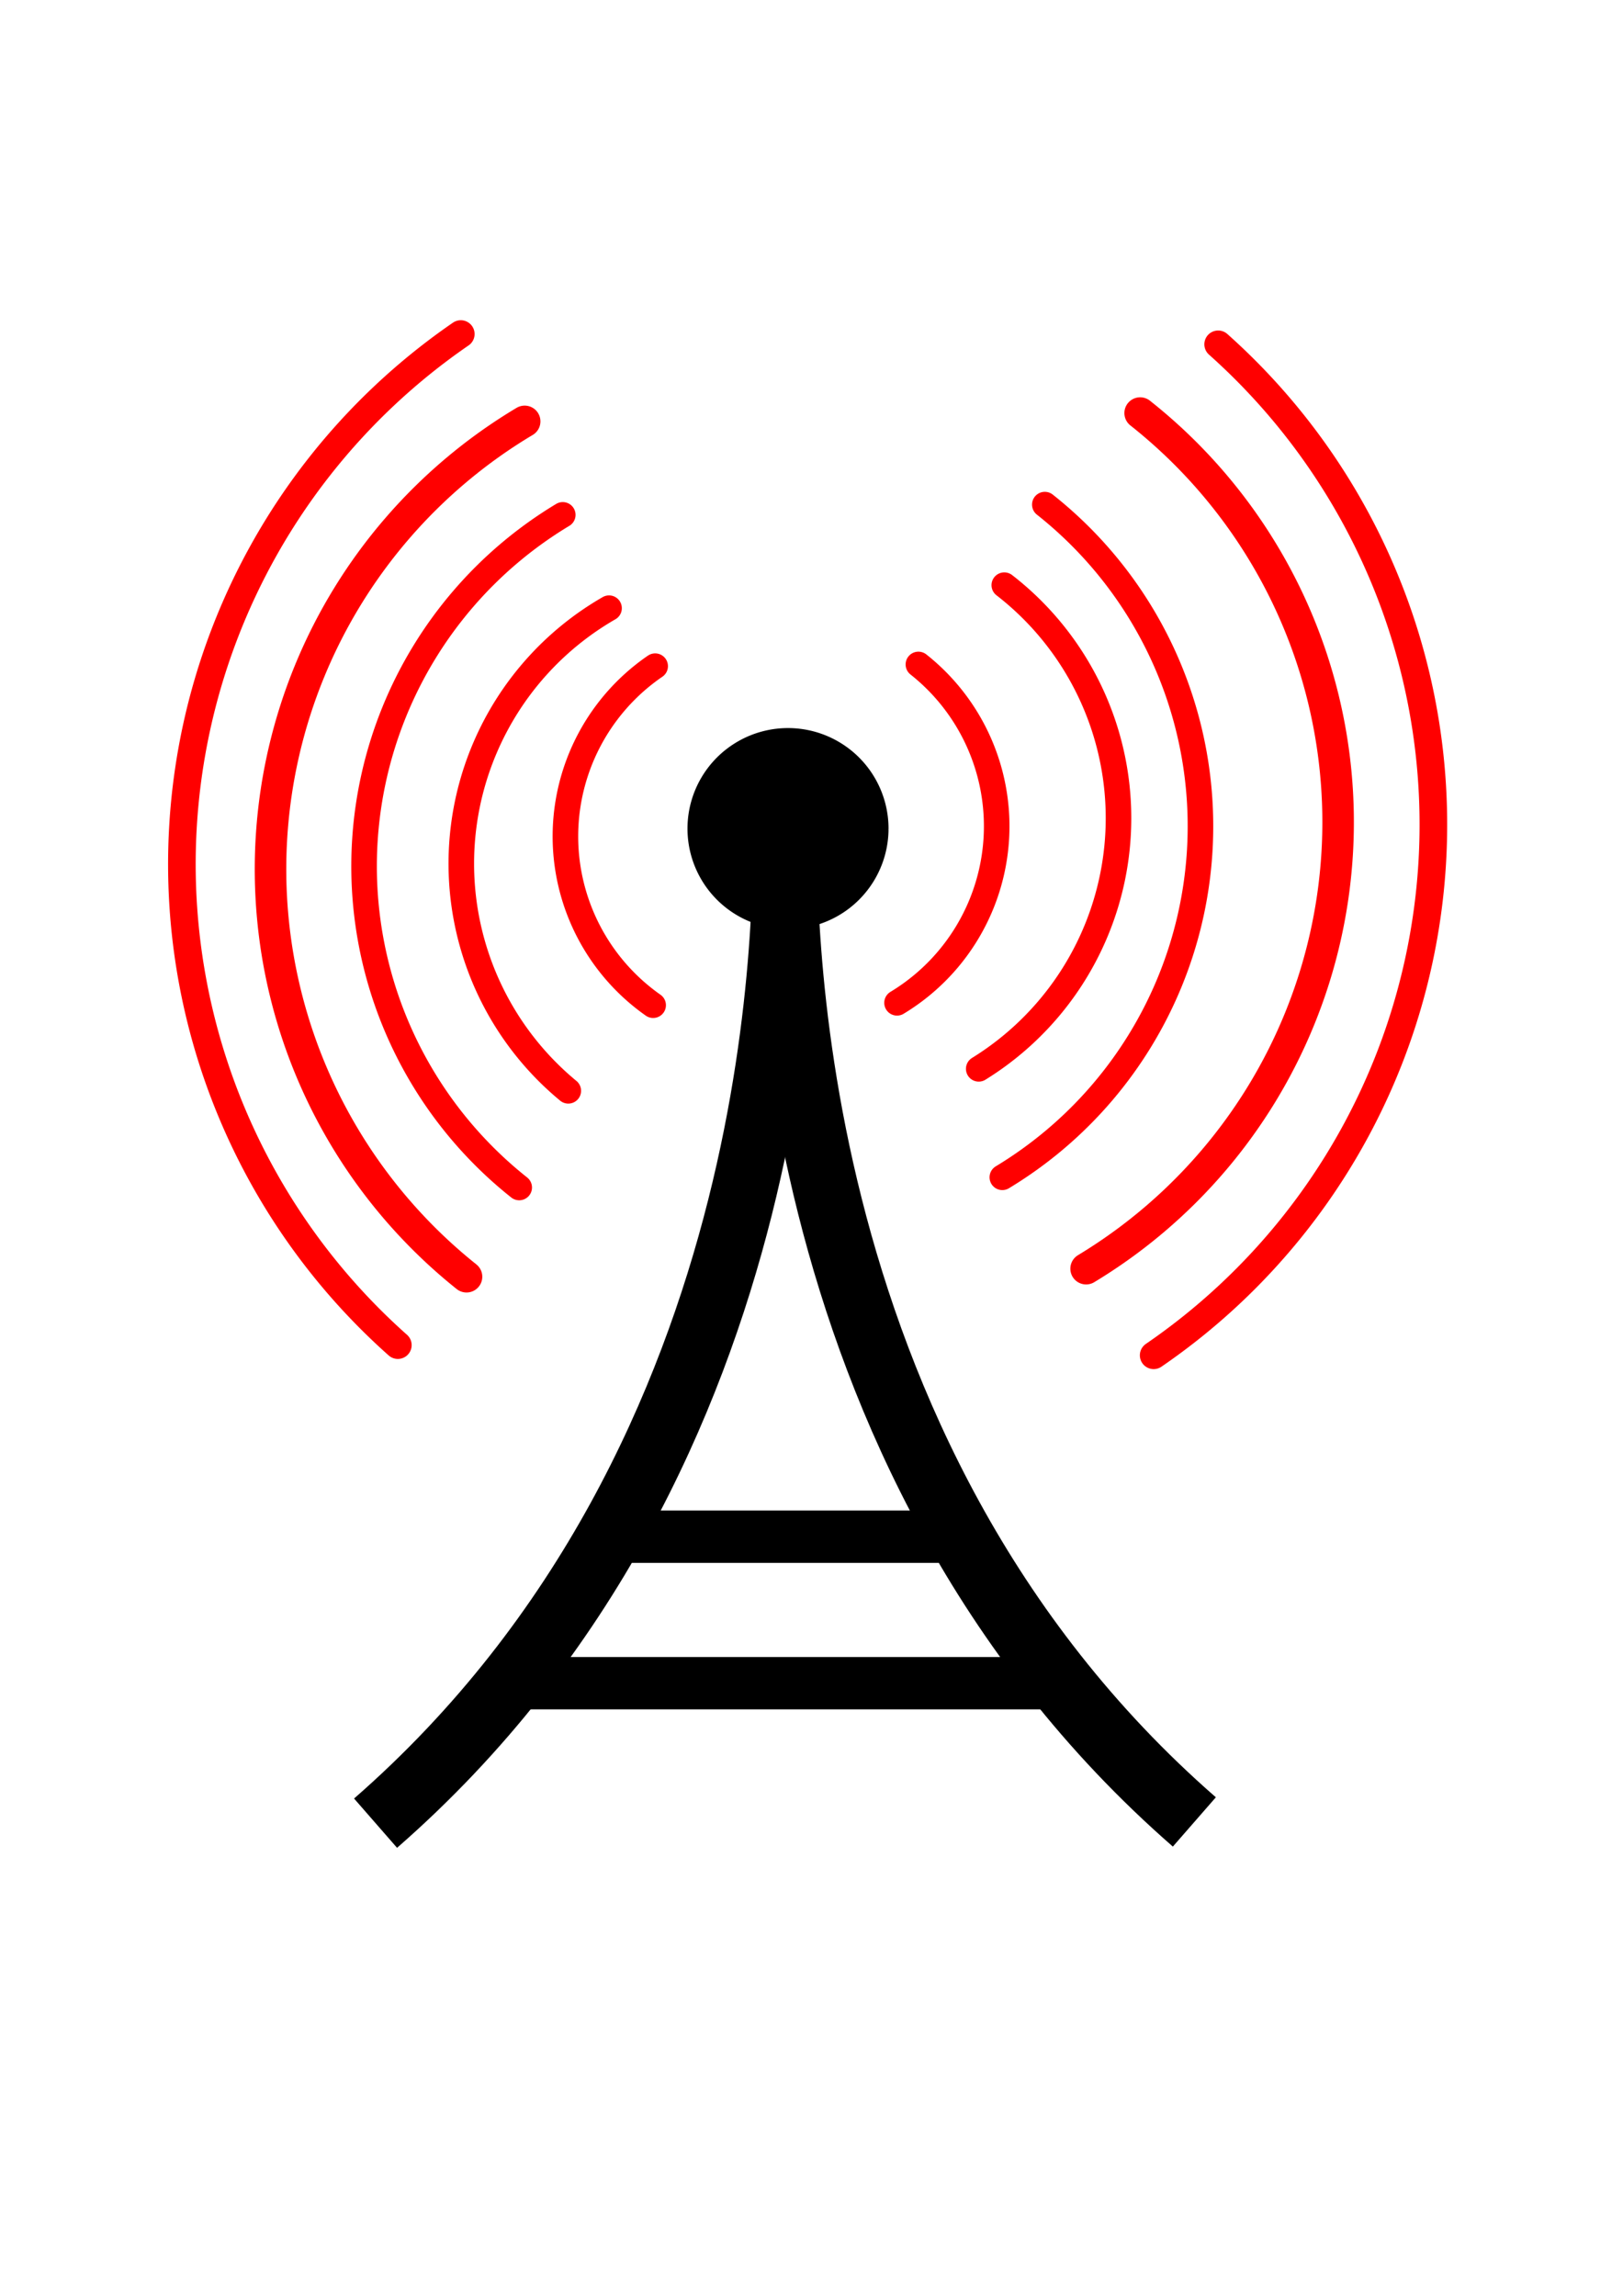 <?xml version="1.0"?><svg width="793.701" height="1122.52" xmlns="http://www.w3.org/2000/svg">
 <title>Radio Antenna Red Waves</title>

 <g>
  <title>Layer 1</title>
  <path id="path1061" fill="#000000" fill-rule="nonzero" stroke="#000000" stroke-width="1.25" stroke-linecap="round" stroke-miterlimit="4" d="m433.886,405.865a48.531,48.531 0 1 1 0.005,-0.527"/>
  <path id="path2935" fill="none" fill-opacity="0.75" fill-rule="evenodd" stroke="#000000" stroke-width="25.589" stroke-miterlimit="4" d="m241.29,822.989c271.336,0 271.336,0 271.336,0"/>
  <path id="path3557" fill="none" fill-opacity="0.75" fill-rule="evenodd" stroke="#000000" stroke-width="25.589" stroke-miterlimit="4" d="m289.314,751.354c271.336,0 147.656,0 187.294,0"/>
  <path id="path1686" fill="none" fill-opacity="0.75" fill-rule="evenodd" stroke="#000000" stroke-width="31.986" stroke-miterlimit="4" d="m384.162,400.377c0,0.4 0,0.8 0,1.201c0,31.767 7.396,308.442 -200.501,489.846"/>
  <path id="path2308" fill="none" fill-opacity="0.75" fill-rule="evenodd" stroke="#000000" stroke-width="31.986" stroke-miterlimit="4" d="m383.578,399.777c0,0.4 0,0.8 0,1.201c0,31.767 -7.396,308.442 200.501,489.846"/>
  <path id="path4190" fill="none" fill-rule="nonzero" stroke="#ff0000" stroke-width="13.5" stroke-linecap="round" stroke-miterlimit="4" d="m595.72,168.348a314.558,314.558 0 0 1 -31.539,494.317"/>
  <path id="path4196" fill="none" fill-rule="nonzero" stroke="#ff0000" stroke-width="12.5" stroke-linecap="round" stroke-miterlimit="4" stroke-dashoffset="0" marker-start="none" marker-mid="none" marker-end="none" d="m510.951,246.726a200.5,200.5 0 0 1 -20.777,328.908"/>
  <path id="path4197" transform="rotate(-178.787 287.88 415.354)" fill="none" fill-rule="nonzero" stroke="#ff0000" stroke-width="12.5" stroke-linecap="round" stroke-miterlimit="4" stroke-dashoffset="0" marker-start="none" marker-mid="none" marker-end="none" d="m295.345,297.183a144.072,144.072 0 0 1 -14.93,236.341"/>
  <path id="path4198" fill="none" fill-rule="nonzero" stroke="#ff0000" stroke-width="12.5" stroke-linecap="round" stroke-miterlimit="4" stroke-dashoffset="0" marker-start="none" marker-mid="none" marker-end="none" d="m449.13,324.881a100.851,100.851 0 0 1 -10.451,165.439"/>
  <path id="svg_1" transform="rotate(-179.725 242.36 415.139)" fill="none" fill-rule="nonzero" stroke="#ff0000" stroke-width="15.418" stroke-linecap="round" stroke-miterlimit="4" d="m255.573,205.966a255.021,255.021 0 0 1 -26.427,418.346"/>
  <path id="svg_3" transform="rotate(176.727 319.904 408.601)" fill="none" fill-rule="nonzero" stroke="#ff0000" stroke-width="12.5" stroke-linecap="round" stroke-miterlimit="4" stroke-dashoffset="0" marker-start="none" marker-mid="none" marker-end="none" d="m325.13,325.881a100.851,100.851 0 0 1 -10.451,165.439"/>
  <path id="svg_4" transform="rotate(-0.588 484.88 404.354)" fill="none" fill-rule="nonzero" stroke="#ff0000" stroke-width="12.5" stroke-linecap="round" stroke-miterlimit="4" stroke-dashoffset="0" marker-start="none" marker-mid="none" marker-end="none" d="m492.345,286.183a144.072,144.072 0 0 1 -14.93,236.341"/>
  <path id="svg_6" fill="none" fill-rule="nonzero" stroke="#ff0000" stroke-width="15.418" stroke-linecap="round" stroke-miterlimit="4" d="m557.573,201.966a255.021,255.021 0 0 1 -26.427,418.346"/>
  <path id="svg_11" transform="rotate(-179.909 264.562 416.18)" fill="none" fill-rule="nonzero" stroke="#ff0000" stroke-width="12.5" stroke-linecap="round" stroke-miterlimit="4" stroke-dashoffset="0" marker-start="none" marker-mid="none" marker-end="none" d="m274.951,251.726a200.5,200.5 0 0 1 -20.777,328.908"/>
  <path id="svg_12" transform="rotate(179.912 209.95 410.507)" fill="none" fill-rule="nonzero" stroke="#ff0000" stroke-width="13.5" stroke-linecap="round" stroke-miterlimit="4" d="m225.72,163.348a314.558,314.558 0 0 1 -31.539,494.317"/>
 </g>
</svg>